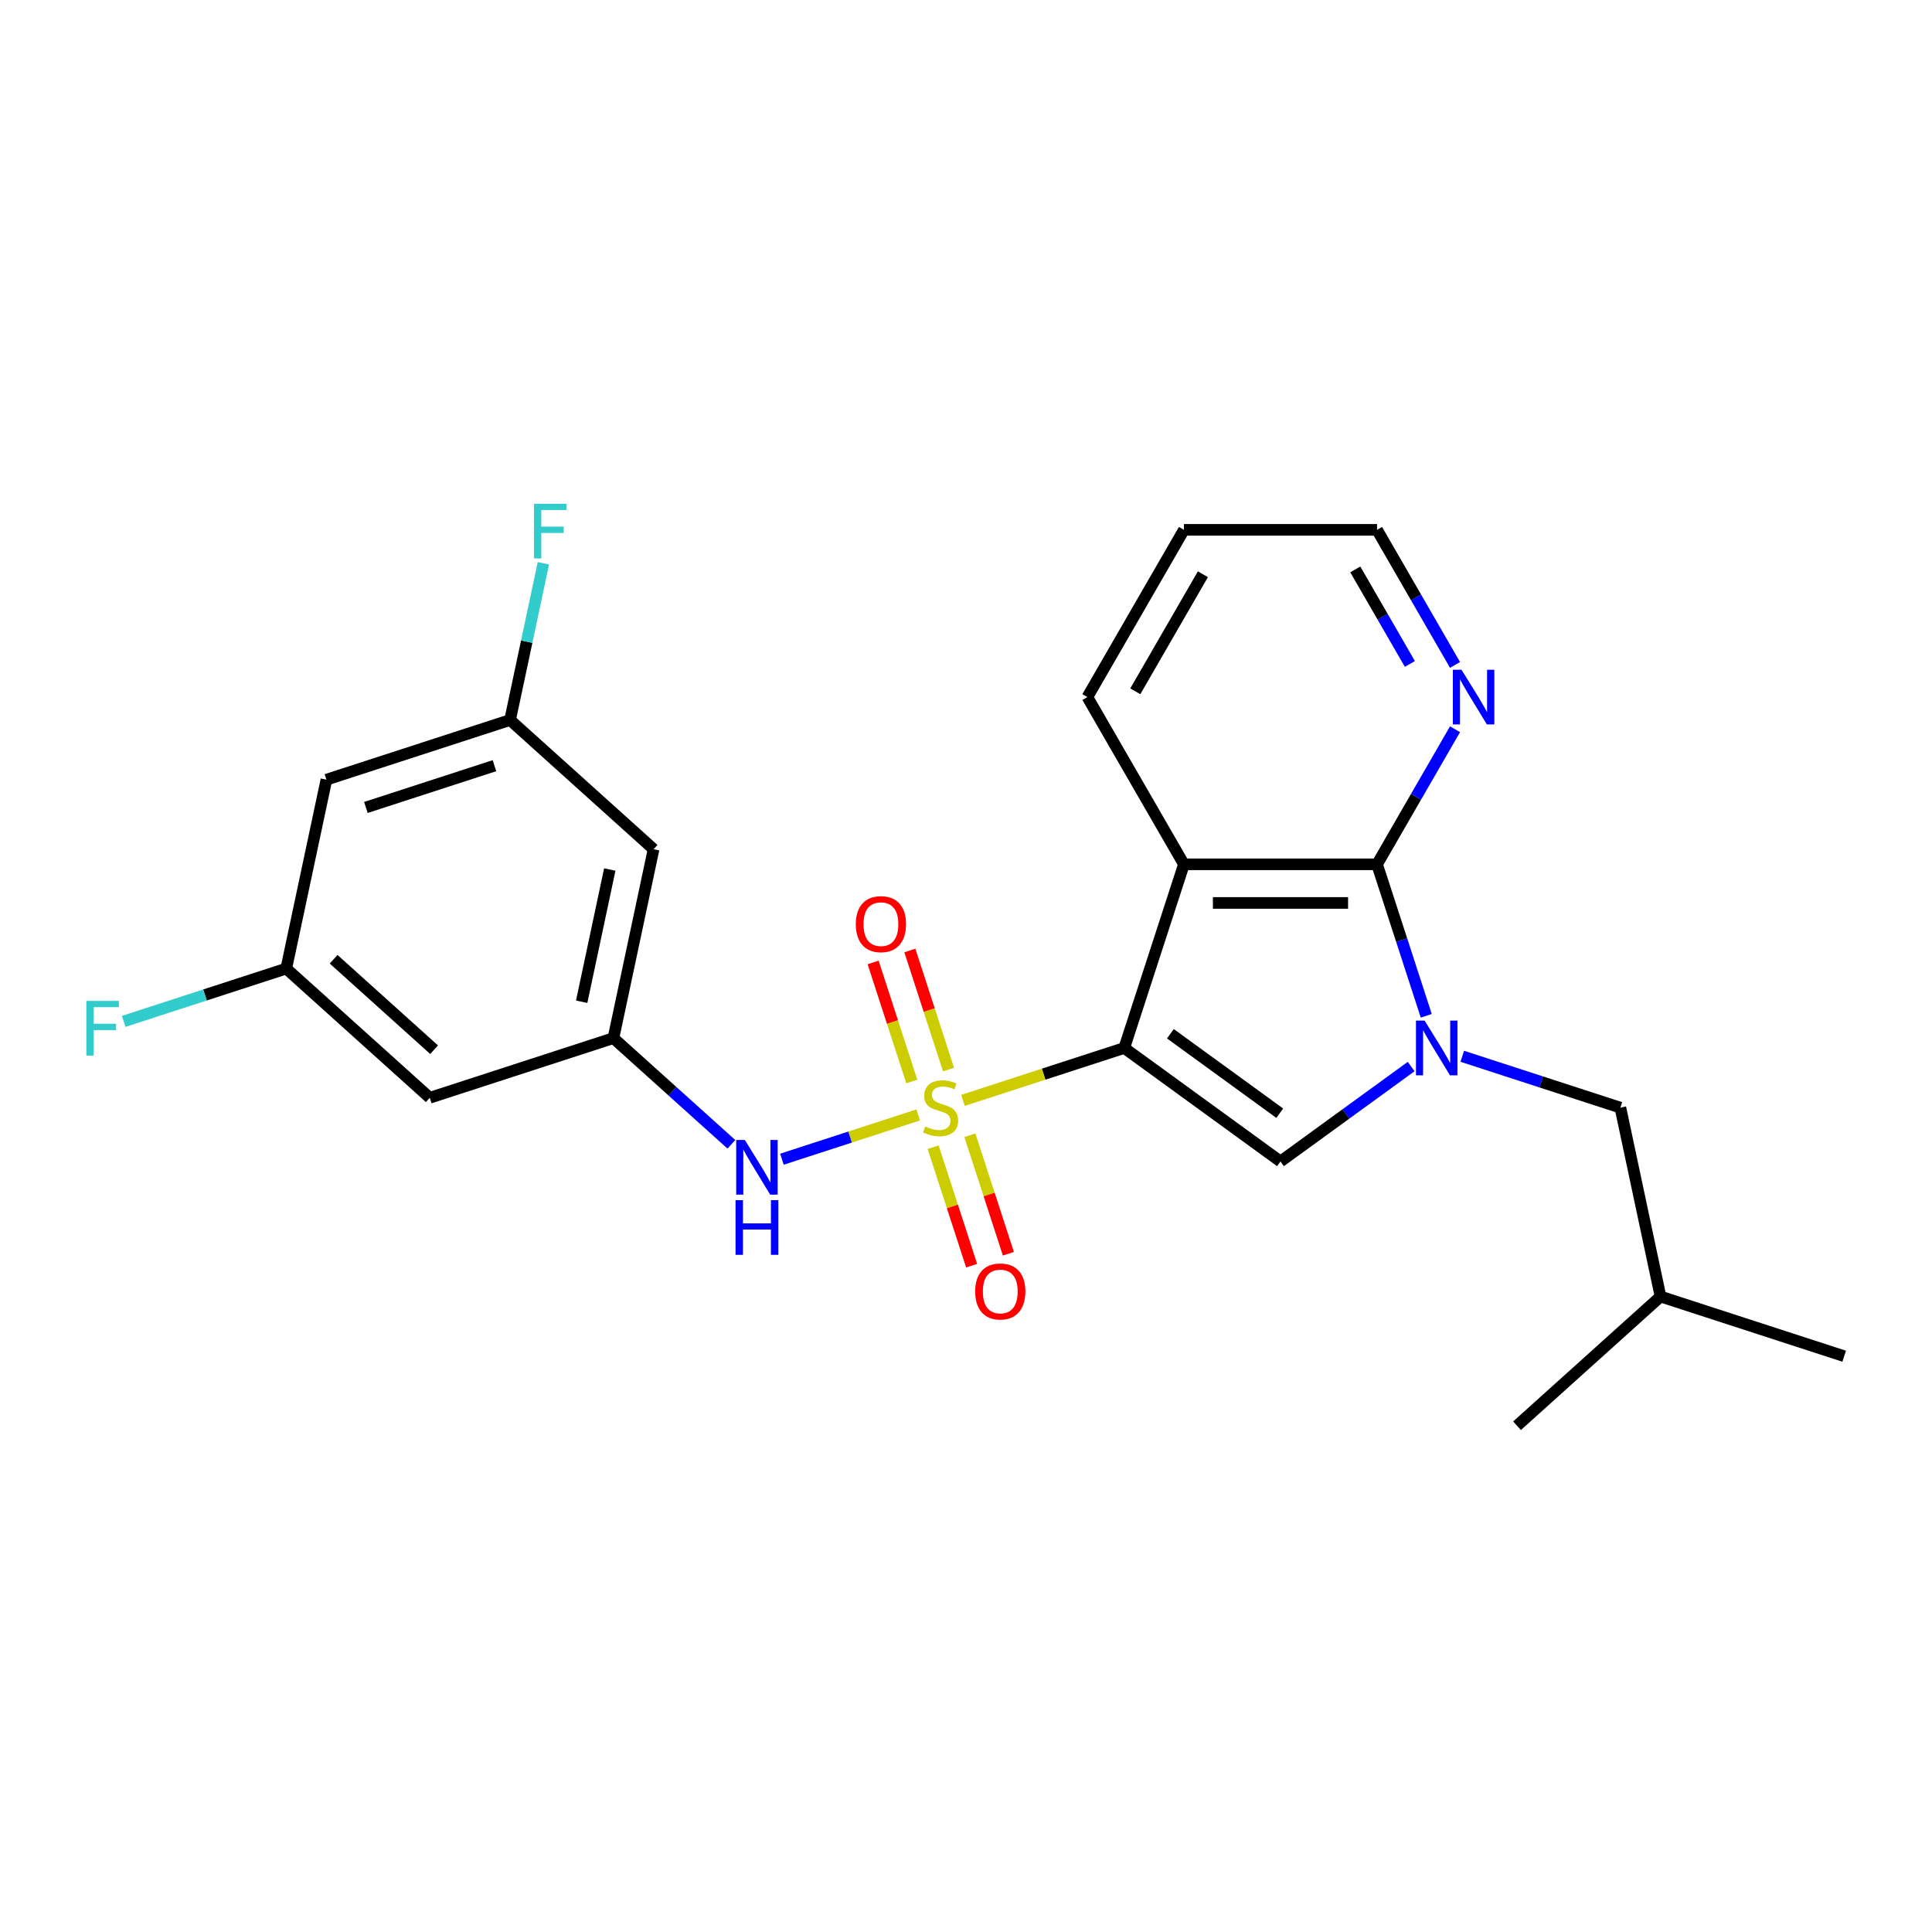 <?xml version='1.0' encoding='iso-8859-1'?>
<svg version='1.1' baseProfile='full'
              xmlns='http://www.w3.org/2000/svg'
                      xmlns:rdkit='http://www.rdkit.org/xml'
                      xmlns:xlink='http://www.w3.org/1999/xlink'
                  xml:space='preserve'
width='1000px' height='1000px' viewBox='0 0 1000 1000'>
<!-- END OF HEADER -->
<rect style='opacity:1.0;fill:#FFFFFF;stroke:none' width='1000' height='1000' x='0' y='0'> </rect>
<path class='bond-0' d='M 581.913,542.43 L 540.17,555.994' style='fill:none;fill-rule:evenodd;stroke:#000000;stroke-width:6px;stroke-linecap:butt;stroke-linejoin:miter;stroke-opacity:1' />
<path class='bond-0' d='M 540.17,555.994 L 498.427,569.557' style='fill:none;fill-rule:evenodd;stroke:#CCCC00;stroke-width:6px;stroke-linecap:butt;stroke-linejoin:miter;stroke-opacity:1' />
<path class='bond-2' d='M 581.913,542.43 L 612.801,447.369' style='fill:none;fill-rule:evenodd;stroke:#000000;stroke-width:6px;stroke-linecap:butt;stroke-linejoin:miter;stroke-opacity:1' />
<path class='bond-3' d='M 581.913,542.43 L 662.777,601.182' style='fill:none;fill-rule:evenodd;stroke:#000000;stroke-width:6px;stroke-linecap:butt;stroke-linejoin:miter;stroke-opacity:1' />
<path class='bond-3' d='M 605.793,535.07 L 662.398,576.196' style='fill:none;fill-rule:evenodd;stroke:#000000;stroke-width:6px;stroke-linecap:butt;stroke-linejoin:miter;stroke-opacity:1' />
<path class='bond-5' d='M 475.278,577.079 L 439.999,588.541' style='fill:none;fill-rule:evenodd;stroke:#CCCC00;stroke-width:6px;stroke-linecap:butt;stroke-linejoin:miter;stroke-opacity:1' />
<path class='bond-5' d='M 439.999,588.541 L 404.72,600.004' style='fill:none;fill-rule:evenodd;stroke:#0000FF;stroke-width:6px;stroke-linecap:butt;stroke-linejoin:miter;stroke-opacity:1' />
<path class='bond-7' d='M 482.99,593.778 L 492.955,624.445' style='fill:none;fill-rule:evenodd;stroke:#CCCC00;stroke-width:6px;stroke-linecap:butt;stroke-linejoin:miter;stroke-opacity:1' />
<path class='bond-7' d='M 492.955,624.445 L 502.919,655.112' style='fill:none;fill-rule:evenodd;stroke:#FF0000;stroke-width:6px;stroke-linecap:butt;stroke-linejoin:miter;stroke-opacity:1' />
<path class='bond-7' d='M 502.003,587.601 L 511.967,618.268' style='fill:none;fill-rule:evenodd;stroke:#CCCC00;stroke-width:6px;stroke-linecap:butt;stroke-linejoin:miter;stroke-opacity:1' />
<path class='bond-7' d='M 511.967,618.268 L 521.931,648.935' style='fill:none;fill-rule:evenodd;stroke:#FF0000;stroke-width:6px;stroke-linecap:butt;stroke-linejoin:miter;stroke-opacity:1' />
<path class='bond-8' d='M 490.961,553.617 L 480.948,522.8' style='fill:none;fill-rule:evenodd;stroke:#CCCC00;stroke-width:6px;stroke-linecap:butt;stroke-linejoin:miter;stroke-opacity:1' />
<path class='bond-8' d='M 480.948,522.8 L 470.935,491.983' style='fill:none;fill-rule:evenodd;stroke:#FF0000;stroke-width:6px;stroke-linecap:butt;stroke-linejoin:miter;stroke-opacity:1' />
<path class='bond-8' d='M 471.948,559.794 L 461.935,528.977' style='fill:none;fill-rule:evenodd;stroke:#CCCC00;stroke-width:6px;stroke-linecap:butt;stroke-linejoin:miter;stroke-opacity:1' />
<path class='bond-8' d='M 461.935,528.977 L 451.922,498.16' style='fill:none;fill-rule:evenodd;stroke:#FF0000;stroke-width:6px;stroke-linecap:butt;stroke-linejoin:miter;stroke-opacity:1' />
<path class='bond-1' d='M 730.408,552.045 L 696.592,576.614' style='fill:none;fill-rule:evenodd;stroke:#0000FF;stroke-width:6px;stroke-linecap:butt;stroke-linejoin:miter;stroke-opacity:1' />
<path class='bond-1' d='M 696.592,576.614 L 662.777,601.182' style='fill:none;fill-rule:evenodd;stroke:#000000;stroke-width:6px;stroke-linecap:butt;stroke-linejoin:miter;stroke-opacity:1' />
<path class='bond-10' d='M 756.875,546.73 L 797.789,560.024' style='fill:none;fill-rule:evenodd;stroke:#0000FF;stroke-width:6px;stroke-linecap:butt;stroke-linejoin:miter;stroke-opacity:1' />
<path class='bond-10' d='M 797.789,560.024 L 838.703,573.318' style='fill:none;fill-rule:evenodd;stroke:#000000;stroke-width:6px;stroke-linecap:butt;stroke-linejoin:miter;stroke-opacity:1' />
<path class='bond-24' d='M 738.231,525.778 L 725.492,486.574' style='fill:none;fill-rule:evenodd;stroke:#0000FF;stroke-width:6px;stroke-linecap:butt;stroke-linejoin:miter;stroke-opacity:1' />
<path class='bond-24' d='M 725.492,486.574 L 712.754,447.369' style='fill:none;fill-rule:evenodd;stroke:#000000;stroke-width:6px;stroke-linecap:butt;stroke-linejoin:miter;stroke-opacity:1' />
<path class='bond-4' d='M 612.801,447.369 L 712.754,447.369' style='fill:none;fill-rule:evenodd;stroke:#000000;stroke-width:6px;stroke-linecap:butt;stroke-linejoin:miter;stroke-opacity:1' />
<path class='bond-4' d='M 627.794,467.36 L 697.761,467.36' style='fill:none;fill-rule:evenodd;stroke:#000000;stroke-width:6px;stroke-linecap:butt;stroke-linejoin:miter;stroke-opacity:1' />
<path class='bond-16' d='M 612.801,447.369 L 562.824,360.807' style='fill:none;fill-rule:evenodd;stroke:#000000;stroke-width:6px;stroke-linecap:butt;stroke-linejoin:miter;stroke-opacity:1' />
<path class='bond-9' d='M 712.754,447.369 L 732.935,412.414' style='fill:none;fill-rule:evenodd;stroke:#000000;stroke-width:6px;stroke-linecap:butt;stroke-linejoin:miter;stroke-opacity:1' />
<path class='bond-9' d='M 732.935,412.414 L 753.117,377.459' style='fill:none;fill-rule:evenodd;stroke:#0000FF;stroke-width:6px;stroke-linecap:butt;stroke-linejoin:miter;stroke-opacity:1' />
<path class='bond-6' d='M 378.557,592.289 L 348.034,564.806' style='fill:none;fill-rule:evenodd;stroke:#0000FF;stroke-width:6px;stroke-linecap:butt;stroke-linejoin:miter;stroke-opacity:1' />
<path class='bond-6' d='M 348.034,564.806 L 317.511,537.323' style='fill:none;fill-rule:evenodd;stroke:#000000;stroke-width:6px;stroke-linecap:butt;stroke-linejoin:miter;stroke-opacity:1' />
<path class='bond-11' d='M 317.511,537.323 L 338.292,439.554' style='fill:none;fill-rule:evenodd;stroke:#000000;stroke-width:6px;stroke-linecap:butt;stroke-linejoin:miter;stroke-opacity:1' />
<path class='bond-11' d='M 301.074,518.502 L 315.621,450.063' style='fill:none;fill-rule:evenodd;stroke:#000000;stroke-width:6px;stroke-linecap:butt;stroke-linejoin:miter;stroke-opacity:1' />
<path class='bond-12' d='M 317.511,537.323 L 222.45,568.21' style='fill:none;fill-rule:evenodd;stroke:#000000;stroke-width:6px;stroke-linecap:butt;stroke-linejoin:miter;stroke-opacity:1' />
<path class='bond-25' d='M 753.117,344.155 L 732.935,309.2' style='fill:none;fill-rule:evenodd;stroke:#0000FF;stroke-width:6px;stroke-linecap:butt;stroke-linejoin:miter;stroke-opacity:1' />
<path class='bond-25' d='M 732.935,309.2 L 712.754,274.245' style='fill:none;fill-rule:evenodd;stroke:#000000;stroke-width:6px;stroke-linecap:butt;stroke-linejoin:miter;stroke-opacity:1' />
<path class='bond-25' d='M 729.75,343.664 L 715.623,319.195' style='fill:none;fill-rule:evenodd;stroke:#0000FF;stroke-width:6px;stroke-linecap:butt;stroke-linejoin:miter;stroke-opacity:1' />
<path class='bond-25' d='M 715.623,319.195 L 701.496,294.727' style='fill:none;fill-rule:evenodd;stroke:#000000;stroke-width:6px;stroke-linecap:butt;stroke-linejoin:miter;stroke-opacity:1' />
<path class='bond-19' d='M 838.703,573.318 L 859.484,671.087' style='fill:none;fill-rule:evenodd;stroke:#000000;stroke-width:6px;stroke-linecap:butt;stroke-linejoin:miter;stroke-opacity:1' />
<path class='bond-13' d='M 338.292,439.554 L 264.013,372.672' style='fill:none;fill-rule:evenodd;stroke:#000000;stroke-width:6px;stroke-linecap:butt;stroke-linejoin:miter;stroke-opacity:1' />
<path class='bond-14' d='M 222.45,568.21 L 148.17,501.329' style='fill:none;fill-rule:evenodd;stroke:#000000;stroke-width:6px;stroke-linecap:butt;stroke-linejoin:miter;stroke-opacity:1' />
<path class='bond-14' d='M 224.684,543.322 L 172.688,496.505' style='fill:none;fill-rule:evenodd;stroke:#000000;stroke-width:6px;stroke-linecap:butt;stroke-linejoin:miter;stroke-opacity:1' />
<path class='bond-18' d='M 264.013,372.672 L 272.634,332.114' style='fill:none;fill-rule:evenodd;stroke:#000000;stroke-width:6px;stroke-linecap:butt;stroke-linejoin:miter;stroke-opacity:1' />
<path class='bond-18' d='M 272.634,332.114 L 281.255,291.555' style='fill:none;fill-rule:evenodd;stroke:#33CCCC;stroke-width:6px;stroke-linecap:butt;stroke-linejoin:miter;stroke-opacity:1' />
<path class='bond-26' d='M 264.013,372.672 L 168.951,403.559' style='fill:none;fill-rule:evenodd;stroke:#000000;stroke-width:6px;stroke-linecap:butt;stroke-linejoin:miter;stroke-opacity:1' />
<path class='bond-26' d='M 255.931,396.318 L 189.388,417.939' style='fill:none;fill-rule:evenodd;stroke:#000000;stroke-width:6px;stroke-linecap:butt;stroke-linejoin:miter;stroke-opacity:1' />
<path class='bond-15' d='M 148.17,501.329 L 168.951,403.559' style='fill:none;fill-rule:evenodd;stroke:#000000;stroke-width:6px;stroke-linecap:butt;stroke-linejoin:miter;stroke-opacity:1' />
<path class='bond-17' d='M 148.17,501.329 L 106.097,514.999' style='fill:none;fill-rule:evenodd;stroke:#000000;stroke-width:6px;stroke-linecap:butt;stroke-linejoin:miter;stroke-opacity:1' />
<path class='bond-17' d='M 106.097,514.999 L 64.023,528.669' style='fill:none;fill-rule:evenodd;stroke:#33CCCC;stroke-width:6px;stroke-linecap:butt;stroke-linejoin:miter;stroke-opacity:1' />
<path class='bond-21' d='M 562.824,360.807 L 612.801,274.245' style='fill:none;fill-rule:evenodd;stroke:#000000;stroke-width:6px;stroke-linecap:butt;stroke-linejoin:miter;stroke-opacity:1' />
<path class='bond-21' d='M 587.633,357.818 L 622.617,297.225' style='fill:none;fill-rule:evenodd;stroke:#000000;stroke-width:6px;stroke-linecap:butt;stroke-linejoin:miter;stroke-opacity:1' />
<path class='bond-22' d='M 859.484,671.087 L 954.545,701.974' style='fill:none;fill-rule:evenodd;stroke:#000000;stroke-width:6px;stroke-linecap:butt;stroke-linejoin:miter;stroke-opacity:1' />
<path class='bond-23' d='M 859.484,671.087 L 785.204,737.969' style='fill:none;fill-rule:evenodd;stroke:#000000;stroke-width:6px;stroke-linecap:butt;stroke-linejoin:miter;stroke-opacity:1' />
<path class='bond-20' d='M 712.754,274.245 L 612.801,274.245' style='fill:none;fill-rule:evenodd;stroke:#000000;stroke-width:6px;stroke-linecap:butt;stroke-linejoin:miter;stroke-opacity:1' />
<path  class='atom-1' d='M 478.856 583.033
Q 479.176 583.153, 480.495 583.713
Q 481.814 584.273, 483.254 584.632
Q 484.733 584.952, 486.172 584.952
Q 488.851 584.952, 490.41 583.673
Q 491.97 582.354, 491.97 580.075
Q 491.97 578.515, 491.17 577.556
Q 490.41 576.596, 489.211 576.076
Q 488.012 575.557, 486.013 574.957
Q 483.494 574.197, 481.974 573.478
Q 480.495 572.758, 479.416 571.239
Q 478.376 569.719, 478.376 567.161
Q 478.376 563.602, 480.775 561.403
Q 483.214 559.204, 488.012 559.204
Q 491.29 559.204, 495.008 560.764
L 494.089 563.842
Q 490.69 562.443, 488.132 562.443
Q 485.373 562.443, 483.854 563.602
Q 482.334 564.722, 482.374 566.681
Q 482.374 568.2, 483.134 569.12
Q 483.933 570.039, 485.053 570.559
Q 486.212 571.079, 488.132 571.679
Q 490.69 572.478, 492.21 573.278
Q 493.729 574.077, 494.808 575.717
Q 495.928 577.316, 495.928 580.075
Q 495.928 583.993, 493.289 586.112
Q 490.69 588.191, 486.332 588.191
Q 483.814 588.191, 481.894 587.631
Q 480.015 587.111, 477.776 586.192
L 478.856 583.033
' fill='#CCCC00'/>
<path  class='atom-2' d='M 737.384 528.277
L 746.66 543.27
Q 747.58 544.749, 749.059 547.428
Q 750.538 550.107, 750.618 550.267
L 750.618 528.277
L 754.376 528.277
L 754.376 556.584
L 750.498 556.584
L 740.543 540.192
Q 739.383 538.272, 738.144 536.073
Q 736.944 533.874, 736.585 533.195
L 736.585 556.584
L 732.906 556.584
L 732.906 528.277
L 737.384 528.277
' fill='#0000FF'/>
<path  class='atom-6' d='M 385.534 590.052
L 394.809 605.045
Q 395.729 606.524, 397.208 609.203
Q 398.688 611.881, 398.768 612.041
L 398.768 590.052
L 402.526 590.052
L 402.526 618.358
L 398.648 618.358
L 388.692 601.966
Q 387.533 600.047, 386.293 597.848
Q 385.094 595.649, 384.734 594.969
L 384.734 618.358
L 381.056 618.358
L 381.056 590.052
L 385.534 590.052
' fill='#0000FF'/>
<path  class='atom-6' d='M 380.716 621.189
L 384.554 621.189
L 384.554 633.224
L 399.027 633.224
L 399.027 621.189
L 402.866 621.189
L 402.866 649.496
L 399.027 649.496
L 399.027 636.422
L 384.554 636.422
L 384.554 649.496
L 380.716 649.496
L 380.716 621.189
' fill='#0000FF'/>
<path  class='atom-8' d='M 504.745 668.459
Q 504.745 661.662, 508.104 657.864
Q 511.462 654.066, 517.739 654.066
Q 524.016 654.066, 527.375 657.864
Q 530.733 661.662, 530.733 668.459
Q 530.733 675.336, 527.335 679.254
Q 523.937 683.132, 517.739 683.132
Q 511.502 683.132, 508.104 679.254
Q 504.745 675.376, 504.745 668.459
M 517.739 679.934
Q 522.057 679.934, 524.376 677.055
Q 526.735 674.136, 526.735 668.459
Q 526.735 662.902, 524.376 660.103
Q 522.057 657.264, 517.739 657.264
Q 513.421 657.264, 511.063 660.063
Q 508.744 662.862, 508.744 668.459
Q 508.744 674.176, 511.063 677.055
Q 513.421 679.934, 517.739 679.934
' fill='#FF0000'/>
<path  class='atom-9' d='M 442.971 478.336
Q 442.971 471.54, 446.329 467.741
Q 449.688 463.943, 455.965 463.943
Q 462.242 463.943, 465.6 467.741
Q 468.959 471.54, 468.959 478.336
Q 468.959 485.213, 465.56 489.131
Q 462.162 493.01, 455.965 493.01
Q 449.728 493.01, 446.329 489.131
Q 442.971 485.253, 442.971 478.336
M 455.965 489.811
Q 460.283 489.811, 462.602 486.932
Q 464.961 484.014, 464.961 478.336
Q 464.961 472.779, 462.602 469.98
Q 460.283 467.142, 455.965 467.142
Q 451.647 467.142, 449.288 469.94
Q 446.969 472.739, 446.969 478.336
Q 446.969 484.054, 449.288 486.932
Q 451.647 489.811, 455.965 489.811
' fill='#FF0000'/>
<path  class='atom-10' d='M 756.474 346.654
L 765.749 361.647
Q 766.669 363.126, 768.148 365.805
Q 769.628 368.483, 769.708 368.643
L 769.708 346.654
L 773.466 346.654
L 773.466 374.96
L 769.588 374.96
L 759.632 358.568
Q 758.473 356.649, 757.233 354.45
Q 756.034 352.251, 755.674 351.571
L 755.674 374.96
L 751.996 374.96
L 751.996 346.654
L 756.474 346.654
' fill='#0000FF'/>
<path  class='atom-18' d='M 44.693 518.063
L 61.525 518.063
L 61.525 521.301
L 48.491 521.301
L 48.491 529.897
L 60.085 529.897
L 60.085 533.175
L 48.491 533.175
L 48.491 546.369
L 44.693 546.369
L 44.693 518.063
' fill='#33CCCC'/>
<path  class='atom-19' d='M 276.378 260.75
L 293.21 260.75
L 293.21 263.988
L 280.176 263.988
L 280.176 272.584
L 291.771 272.584
L 291.771 275.863
L 280.176 275.863
L 280.176 289.056
L 276.378 289.056
L 276.378 260.75
' fill='#33CCCC'/>
</svg>
